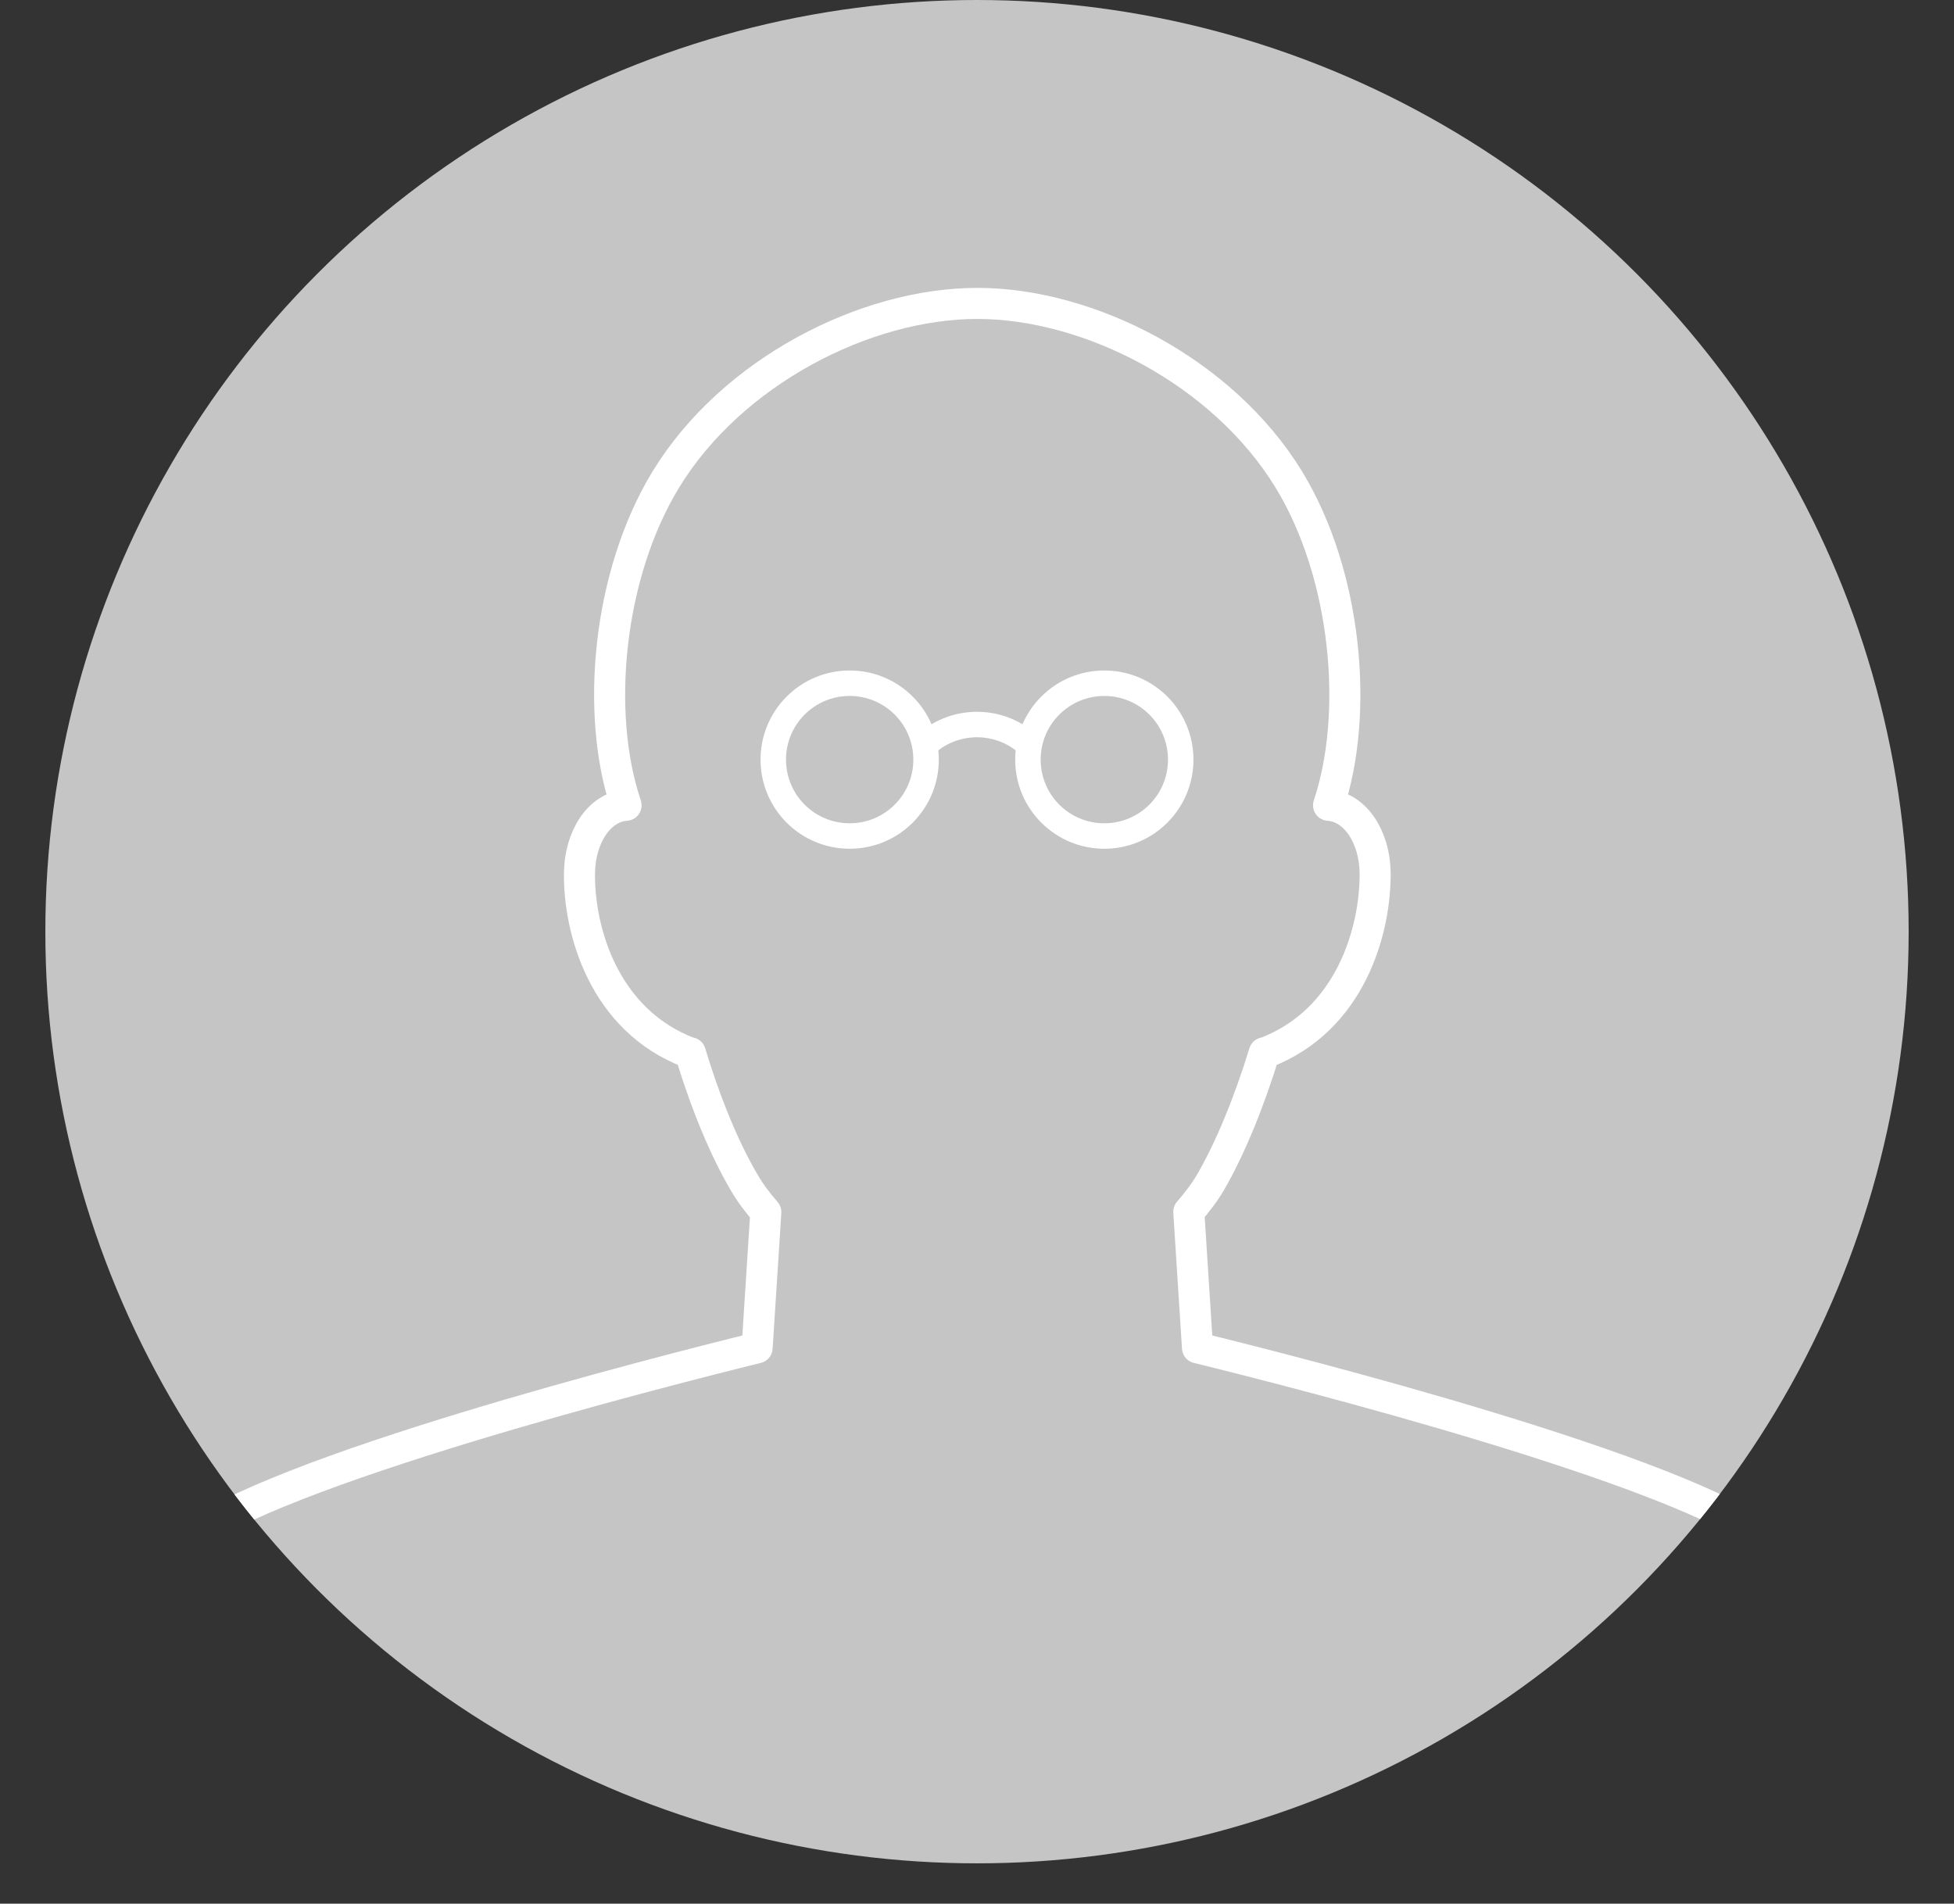 <?xml version="1.0" encoding="UTF-8"?><svg id="_レイヤー_2" xmlns="http://www.w3.org/2000/svg" xmlns:xlink="http://www.w3.org/1999/xlink" viewBox="0 0 62.92 61.3"><rect x="0" y="0" width="62.92" height="61.3" fill="#333333" stroke="none"/><defs><style>.cls-1{stroke-linejoin:round;}.cls-1,.cls-2{stroke:#fff;}.cls-1,.cls-2,.cls-3{fill:none;}.cls-2{stroke-width:.82px;}.cls-3,.cls-4{stroke-width:0px;}.cls-4{fill:#c6c5c5;}.cls-5{clip-path:url(#clippath);}</style><clipPath id="clippath"><circle class="cls-3" cx="31.46" cy="30" r="30"/></clipPath></defs><g id="comment"><g class="cls-5"><circle class="cls-4" cx="31.46" cy="30" r="30"/><path class="cls-1" d="M62.42,61.3c0-2.16-2.2-9.04-5.4-11.66-2.78-2.28-15.24-5.45-18.46-6.24l-.28-4.38c.26-.3.5-.61.7-.95.61-1.05,1.22-2.51,1.73-4.17.01,0,.02,0,.03,0,2.76-1.05,3.56-3.96,3.54-5.81-.02-1.13-.63-2.1-1.5-2.16.99-2.95.59-7.43-1.28-10.49-2.12-3.47-6.42-5.67-10.03-5.67s-7.91,2.2-10.03,5.67c-1.87,3.07-2.28,7.54-1.28,10.49-.87.06-1.48,1.03-1.5,2.16-.03,1.84.77,4.76,3.54,5.81.01,0,.02,0,.03,0,.5,1.66,1.11,3.12,1.73,4.17.2.35.44.66.7.96l-.28,4.37c-3.2.79-15.68,3.97-18.46,6.25-3.2,2.62-5.4,9.5-5.4,11.66"/></g><path class="cls-2" d="M29.82,24.46c0,1.36-1.1,2.46-2.46,2.46s-2.46-1.1-2.46-2.46,1.1-2.46,2.46-2.46,2.46,1.1,2.46,2.46Z"/><path class="cls-2" d="M38.02,24.46c0,1.36-1.1,2.46-2.46,2.46s-2.46-1.1-2.46-2.46,1.1-2.46,2.46-2.46,2.46,1.1,2.46,2.46Z"/><path class="cls-2" d="M29.72,24.05c.96-.96,2.52-.96,3.48,0"/></g></svg>